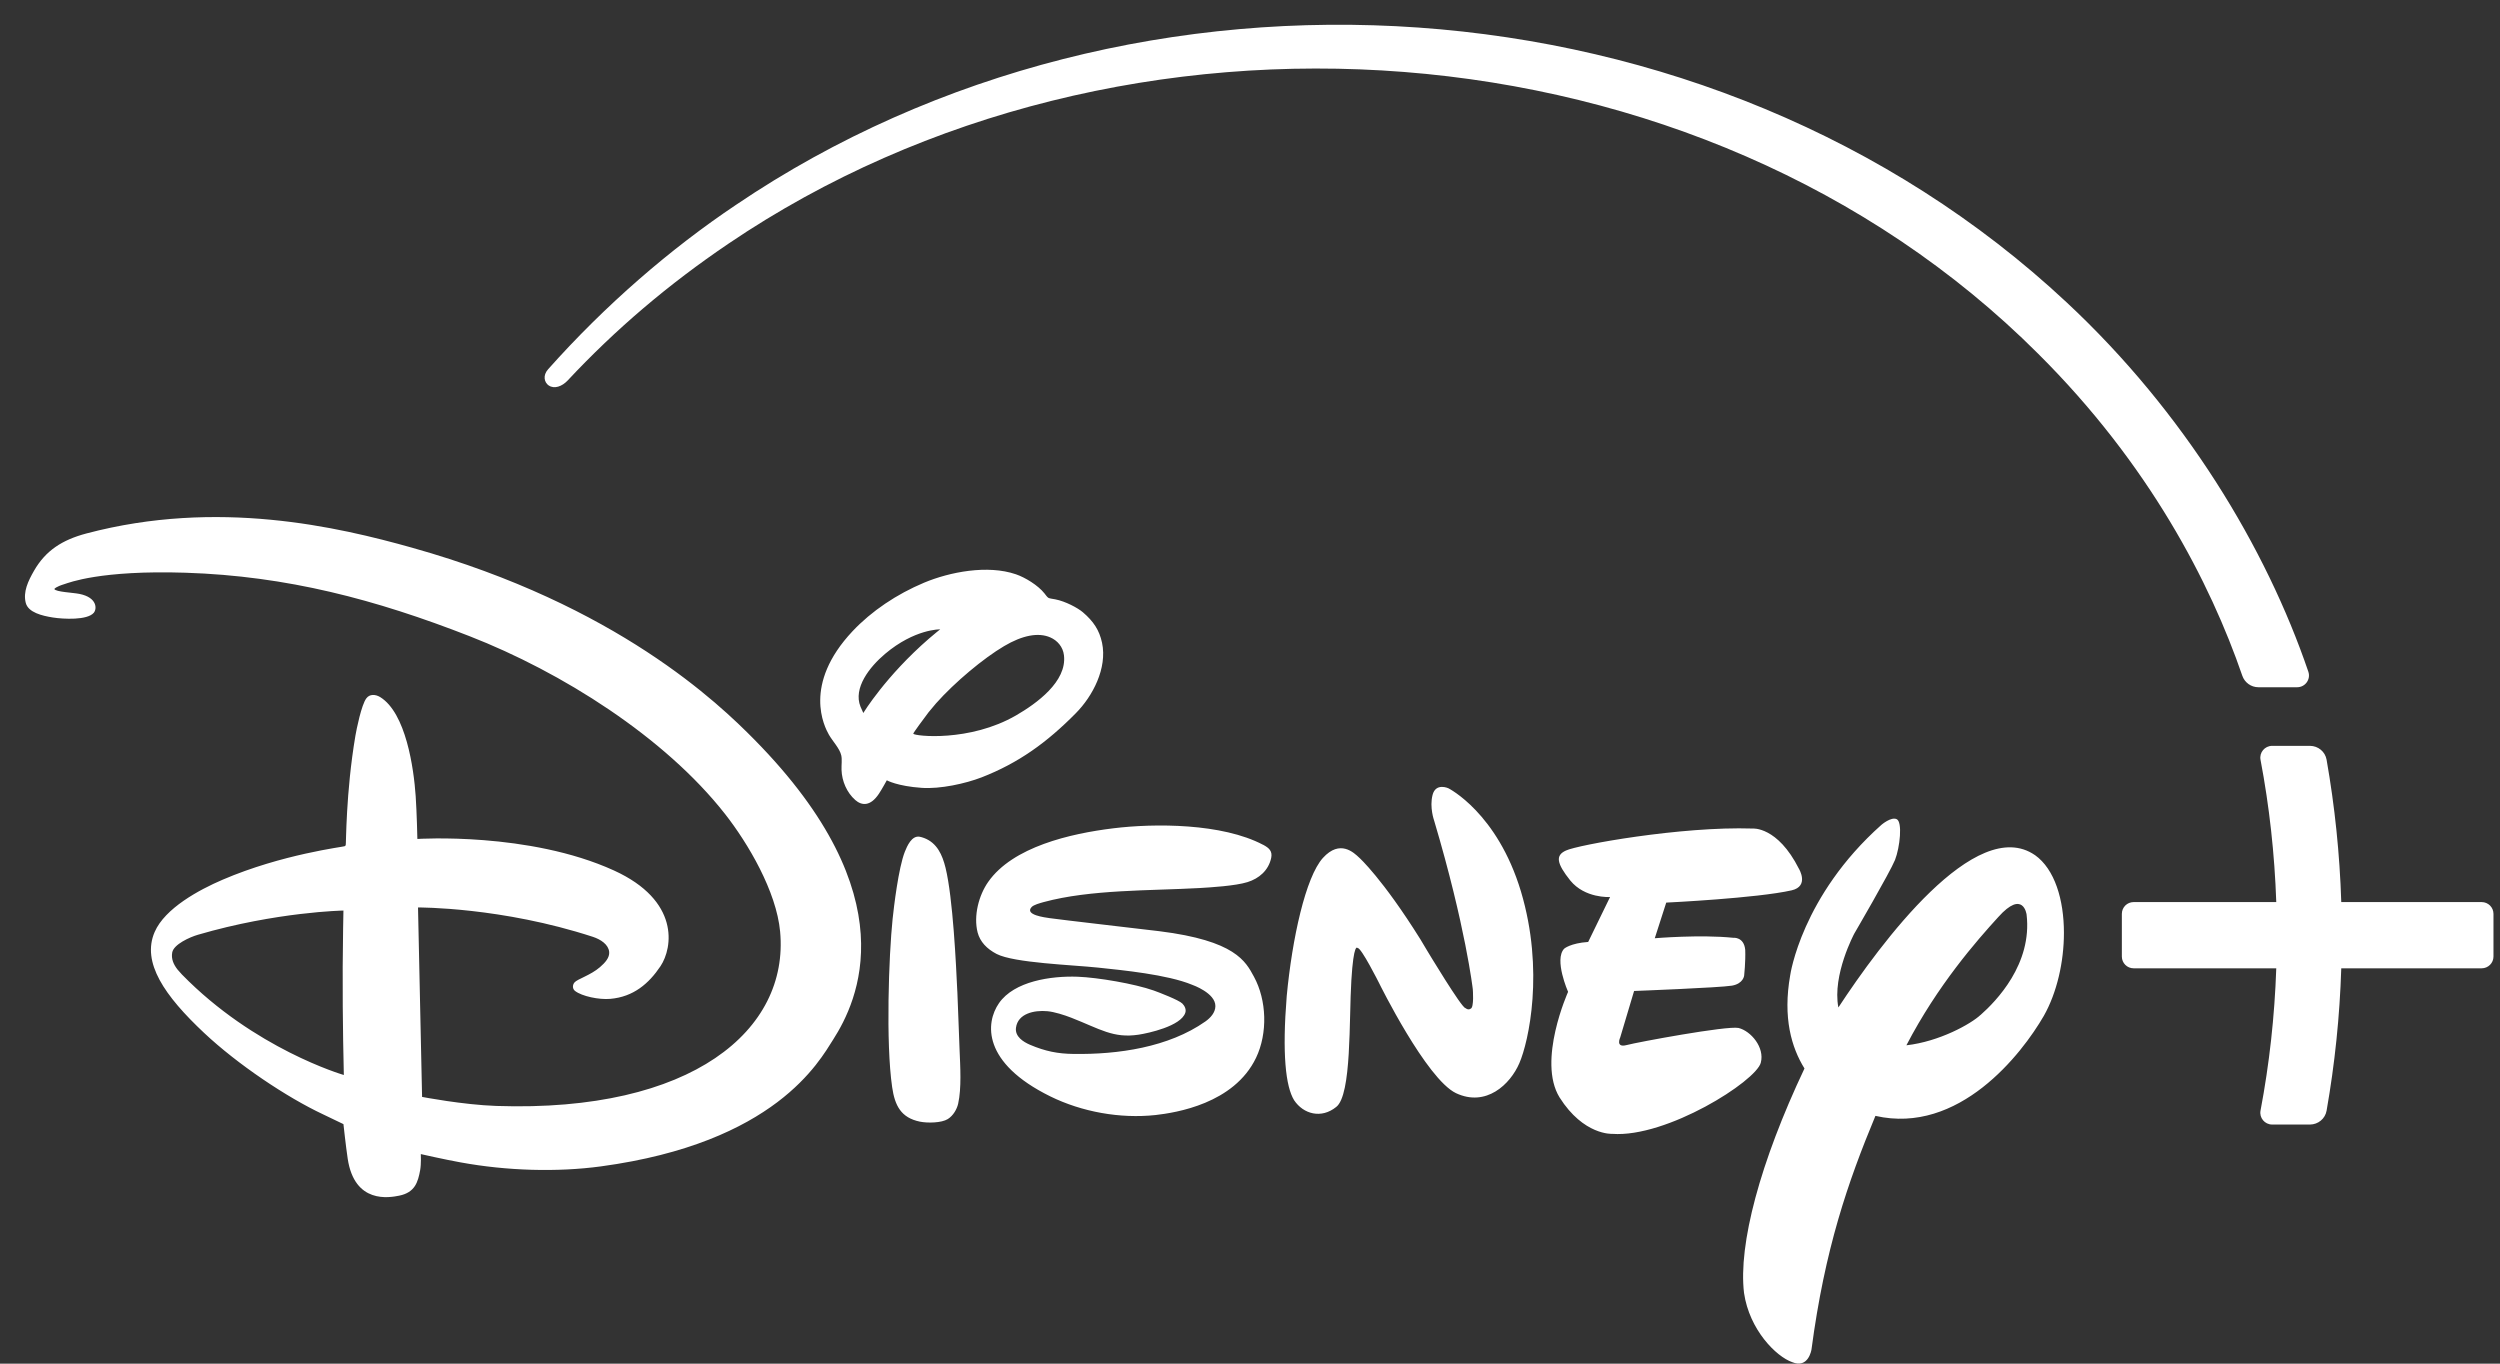 <svg width="77" height="42" viewBox="0 0 77 42" fill="none" xmlns="http://www.w3.org/2000/svg">
<rect x="0" y="0" width="77" height="42" fill="#333333" stroke="none"/>
<g clip-path="url(#clip0_3465_101)">
<path d="M58.415 25.229C58.604 25.308 58.517 26.1 58.367 26.485C58.212 26.868 57.113 28.753 57.113 28.753C57.113 28.753 56.429 30.026 56.622 31.03C57.915 29.059 60.854 25.083 62.676 26.337V26.336C63.287 26.77 63.569 27.714 63.569 28.732C63.569 29.626 63.353 30.576 62.95 31.288C62.266 32.473 60.332 34.955 57.763 34.369C56.914 36.41 56.202 38.475 55.794 41.563C55.791 41.583 55.696 42.16 55.201 41.955C54.703 41.781 53.882 40.959 53.716 39.823C53.537 38.33 54.208 35.804 55.578 32.909C55.178 32.265 54.906 31.344 55.139 30.034C55.139 30.034 55.483 27.599 57.948 25.405C57.948 25.405 58.244 25.151 58.415 25.229ZM2.664 16.43C6.703 15.362 10.394 16.224 12.702 16.872H12.701C19.005 18.641 22.145 21.675 23.232 22.777C27.986 27.6 26.408 30.849 25.664 32.015C25.236 32.686 23.881 35.197 18.506 35.925C17.162 36.107 15.611 36.063 14.184 35.801C13.693 35.713 12.961 35.546 12.961 35.546C12.961 35.555 12.976 35.841 12.941 36.04C12.874 36.409 12.78 36.728 12.297 36.826C11.999 36.886 10.92 37.091 10.709 35.687C10.651 35.298 10.578 34.623 10.578 34.623C10.578 34.623 10.241 34.458 9.955 34.324C8.832 33.798 7.316 32.781 6.288 31.815C5.074 30.675 4.355 29.645 4.764 28.704C5.081 27.975 6.127 27.408 6.857 27.095C8.689 26.308 10.586 26.083 10.617 26.063C10.63 26.054 10.639 26.045 10.648 26.035C10.663 26.008 10.648 24.427 10.946 22.663C10.98 22.466 11.131 21.706 11.285 21.507C11.386 21.372 11.564 21.382 11.709 21.47C12.503 21.96 12.744 23.658 12.803 24.522C12.838 25.042 12.855 25.82 12.855 25.84C12.855 25.84 16.286 25.615 18.911 26.811C20.942 27.737 20.724 29.188 20.343 29.759C19.985 30.294 19.511 30.703 18.798 30.765C18.446 30.796 17.924 30.685 17.712 30.522C17.628 30.457 17.629 30.338 17.693 30.261C17.782 30.153 18.185 30.042 18.478 29.789C18.637 29.651 18.778 29.498 18.763 29.32C18.741 29.089 18.5 28.933 18.259 28.854C15.449 27.937 12.906 27.95 12.875 27.95L13 33.785C13.002 33.785 14.256 34.028 15.288 34.063C21.331 34.268 24.308 31.717 24.028 28.695C23.913 27.451 23.038 25.973 22.333 25.073C20.47 22.696 17.291 20.698 14.464 19.595C11.575 18.466 8.842 17.74 5.714 17.64C3.083 17.556 2.12 17.949 1.989 17.989C1.708 18.075 1.676 18.136 1.674 18.142C1.715 18.233 2.256 18.252 2.455 18.294C2.994 18.406 2.991 18.751 2.888 18.874C2.689 19.108 1.954 19.07 1.629 19.019C1.292 18.966 0.871 18.863 0.794 18.571C0.705 18.228 0.869 17.892 1.047 17.581C1.404 16.958 1.914 16.629 2.664 16.43ZM53.98 25.519C53.98 25.519 54.746 25.445 55.409 26.762C55.409 26.762 55.731 27.294 55.185 27.422C54.123 27.664 51.337 27.8 51.32 27.8L50.967 28.898C50.967 28.898 52.366 28.779 53.384 28.884C53.384 28.884 53.714 28.846 53.753 29.256C53.766 29.632 53.721 30.035 53.72 30.047C53.72 30.047 53.699 30.295 53.345 30.358C52.964 30.421 50.366 30.521 50.33 30.522L49.903 31.952C49.903 31.952 49.745 32.282 50.1 32.188C50.429 32.1 53.185 31.588 53.546 31.661C53.931 31.756 54.356 32.264 54.233 32.728H54.234C54.088 33.303 51.335 35.044 49.659 34.923C49.65 34.923 48.775 34.972 48.034 33.8C47.341 32.676 48.297 30.549 48.297 30.549C48.296 30.547 47.859 29.556 48.176 29.22C48.176 29.22 48.365 29.05 48.916 29.012L49.59 27.628C49.568 27.629 48.816 27.672 48.365 27.12C47.94 26.588 47.904 26.344 48.23 26.197C48.58 26.026 51.779 25.446 53.98 25.519ZM71.147 22.972C71.399 22.973 71.616 23.152 71.659 23.399C71.912 24.838 72.064 26.302 72.111 27.784H76.435C76.636 27.784 76.799 27.946 76.799 28.146V29.462C76.799 29.662 76.635 29.824 76.435 29.824H72.111C72.064 31.306 71.912 32.77 71.659 34.209C71.616 34.456 71.399 34.635 71.147 34.636H69.981C69.754 34.635 69.582 34.429 69.624 34.207C69.896 32.771 70.058 31.308 70.109 29.824H65.716C65.515 29.824 65.353 29.662 65.353 29.462V28.146C65.353 27.946 65.515 27.784 65.716 27.784H70.109C70.058 26.3 69.896 24.837 69.624 23.401C69.582 23.178 69.754 22.973 69.981 22.972H71.147ZM28.329 25.772C28.364 25.778 28.417 25.794 28.463 25.811C28.861 25.962 29.024 26.328 29.123 26.729C29.351 27.662 29.448 29.725 29.485 30.534H29.486C29.514 31.14 29.529 31.738 29.555 32.337C29.576 32.844 29.618 33.519 29.511 33.995C29.472 34.166 29.357 34.365 29.192 34.467C29.002 34.587 28.571 34.595 28.334 34.547C27.751 34.427 27.561 34.055 27.478 33.483C27.28 32.117 27.375 29.437 27.492 28.306C27.531 27.933 27.672 26.735 27.869 26.234C27.937 26.065 28.08 25.724 28.329 25.772ZM34.288 25.512C35.569 25.354 37.641 25.355 38.9 26.018L38.901 26.017C39.095 26.12 39.194 26.217 39.153 26.423C39.071 26.809 38.778 27.059 38.423 27.169C38.05 27.286 37.279 27.332 36.941 27.352C35.424 27.437 33.589 27.392 32.145 27.784C32.031 27.816 31.836 27.868 31.773 27.938C31.547 28.182 32.191 28.257 32.331 28.279C32.584 28.318 35.334 28.635 35.709 28.681C38.048 28.973 38.364 29.607 38.622 30.083C39.015 30.805 39.05 31.82 38.686 32.581C38.008 33.995 36.215 34.272 35.593 34.343C34.504 34.461 33.323 34.248 32.348 33.768C30.251 32.735 30.346 31.507 30.769 30.897C31.238 30.221 32.368 30.054 33.19 30.083C33.816 30.107 34.943 30.299 35.538 30.509C35.703 30.568 36.31 30.802 36.417 30.91C36.492 30.985 36.541 31.094 36.507 31.194C36.371 31.607 35.361 31.824 35.069 31.868C34.288 31.986 33.884 31.694 32.996 31.346C32.776 31.261 32.482 31.166 32.258 31.145C31.855 31.108 31.349 31.216 31.292 31.655C31.257 31.929 31.519 32.09 31.722 32.178C32.198 32.381 32.585 32.455 33.054 32.461C34.437 32.483 35.993 32.257 37.125 31.462C37.28 31.352 37.432 31.191 37.434 30.989C37.438 30.585 36.733 30.337 36.717 30.331C35.954 30.015 34.57 29.882 33.818 29.802C33.021 29.718 31.233 29.659 30.696 29.382C30.395 29.226 30.187 29.008 30.111 28.721C29.979 28.206 30.148 27.573 30.437 27.162C31.193 26.083 32.965 25.674 34.288 25.512ZM44.123 24.484C44.222 24.098 44.612 24.279 44.612 24.279H44.611C44.611 24.279 46.116 25.03 46.846 27.459C47.571 29.889 47.084 32.081 46.797 32.744C46.515 33.402 45.77 34.105 44.844 33.669C43.934 33.233 42.488 30.304 42.474 30.275C42.474 30.275 41.921 29.172 41.815 29.201C41.808 29.191 41.693 29.019 41.622 30.19C41.546 31.389 41.637 33.728 41.154 34.095C40.698 34.465 40.145 34.317 39.858 33.886C39.597 33.461 39.488 32.452 39.631 30.679C39.798 28.903 40.214 27.014 40.745 26.425C41.276 25.841 41.702 26.265 41.868 26.42C41.868 26.42 42.578 27.058 43.749 28.932L43.956 29.279C43.956 29.279 45.021 31.05 45.132 31.046C45.137 31.051 45.221 31.124 45.296 31.067C45.407 31.036 45.363 30.473 45.362 30.468C45.362 30.468 45.142 28.539 44.171 25.273C44.171 25.273 44.024 24.866 44.123 24.484ZM10.578 28.045C10.578 28.045 8.523 28.081 6.098 28.79C5.846 28.863 5.348 29.086 5.304 29.338C5.269 29.534 5.345 29.705 5.468 29.862L5.604 30.015C7.838 32.302 10.548 33.098 10.59 33.11C10.589 33.081 10.547 31.418 10.555 29.78C10.559 28.916 10.578 28.061 10.578 28.045ZM62.419 28.168C62.419 28.168 62.318 27.384 61.545 28.247C60.881 28.975 59.682 30.34 58.717 32.195C59.729 32.082 60.706 31.537 61.001 31.259V31.261C61.481 30.838 62.599 29.691 62.419 28.168ZM28.461 17.947C29.255 17.615 30.418 17.389 31.29 17.688C31.574 17.785 31.97 18.026 32.169 18.276C32.211 18.328 32.246 18.384 32.289 18.412C32.327 18.436 32.421 18.443 32.509 18.461C32.813 18.521 33.188 18.718 33.352 18.857C33.68 19.138 33.859 19.407 33.943 19.797C34.109 20.581 33.655 21.442 33.136 21.966C32.247 22.868 31.369 23.501 30.233 23.943C29.733 24.136 28.956 24.306 28.389 24.266C27.637 24.214 27.321 24.037 27.314 24.033C27.309 24.041 27.161 24.312 27.071 24.447C26.8 24.855 26.531 24.806 26.344 24.642C26.082 24.413 25.93 24.057 25.919 23.712C25.914 23.561 25.94 23.394 25.911 23.266C25.863 23.052 25.646 22.832 25.529 22.627C25.392 22.384 24.714 21.084 26.258 19.442C26.846 18.817 27.621 18.3 28.461 17.947ZM32.349 19.632C31.983 19.472 31.492 19.565 30.925 19.901C30.291 20.276 29.416 21.005 28.831 21.662L28.6 21.938C28.47 22.108 28.122 22.58 28.128 22.599C28.175 22.675 29.865 22.861 31.295 22.034C31.925 21.669 32.867 20.993 32.77 20.183C32.74 19.922 32.566 19.726 32.349 19.632ZM28.957 19.384C28.957 19.384 28.176 19.366 27.258 20.141C26.786 20.54 26.27 21.191 26.504 21.767C26.538 21.85 26.59 21.96 26.59 21.96C26.59 21.96 27.275 20.83 28.614 19.668C28.769 19.533 28.957 19.384 28.957 19.384ZM22.668 6.31C35.007 -2.039 52.715 -0.904 63.646 9.307C67.292 12.705 69.801 16.883 71.097 20.689C71.177 20.924 71.001 21.167 70.752 21.167H69.556C69.334 21.166 69.137 21.024 69.064 20.815C68.077 17.946 66.193 14.294 62.773 10.893C52.359 0.486 34.56 -0.708 22.437 7.505C20.589 8.756 18.966 10.134 17.483 11.72C17.312 11.902 17.072 11.99 16.901 11.872H16.899C16.767 11.78 16.708 11.568 16.882 11.373C18.644 9.394 20.649 7.662 22.668 6.31Z" fill="white"/>
</g>
<defs>
<clipPath id="clip0_3465_101">
<rect width="77" height="42" fill="white"/>
</clipPath>
</defs>
</svg>
